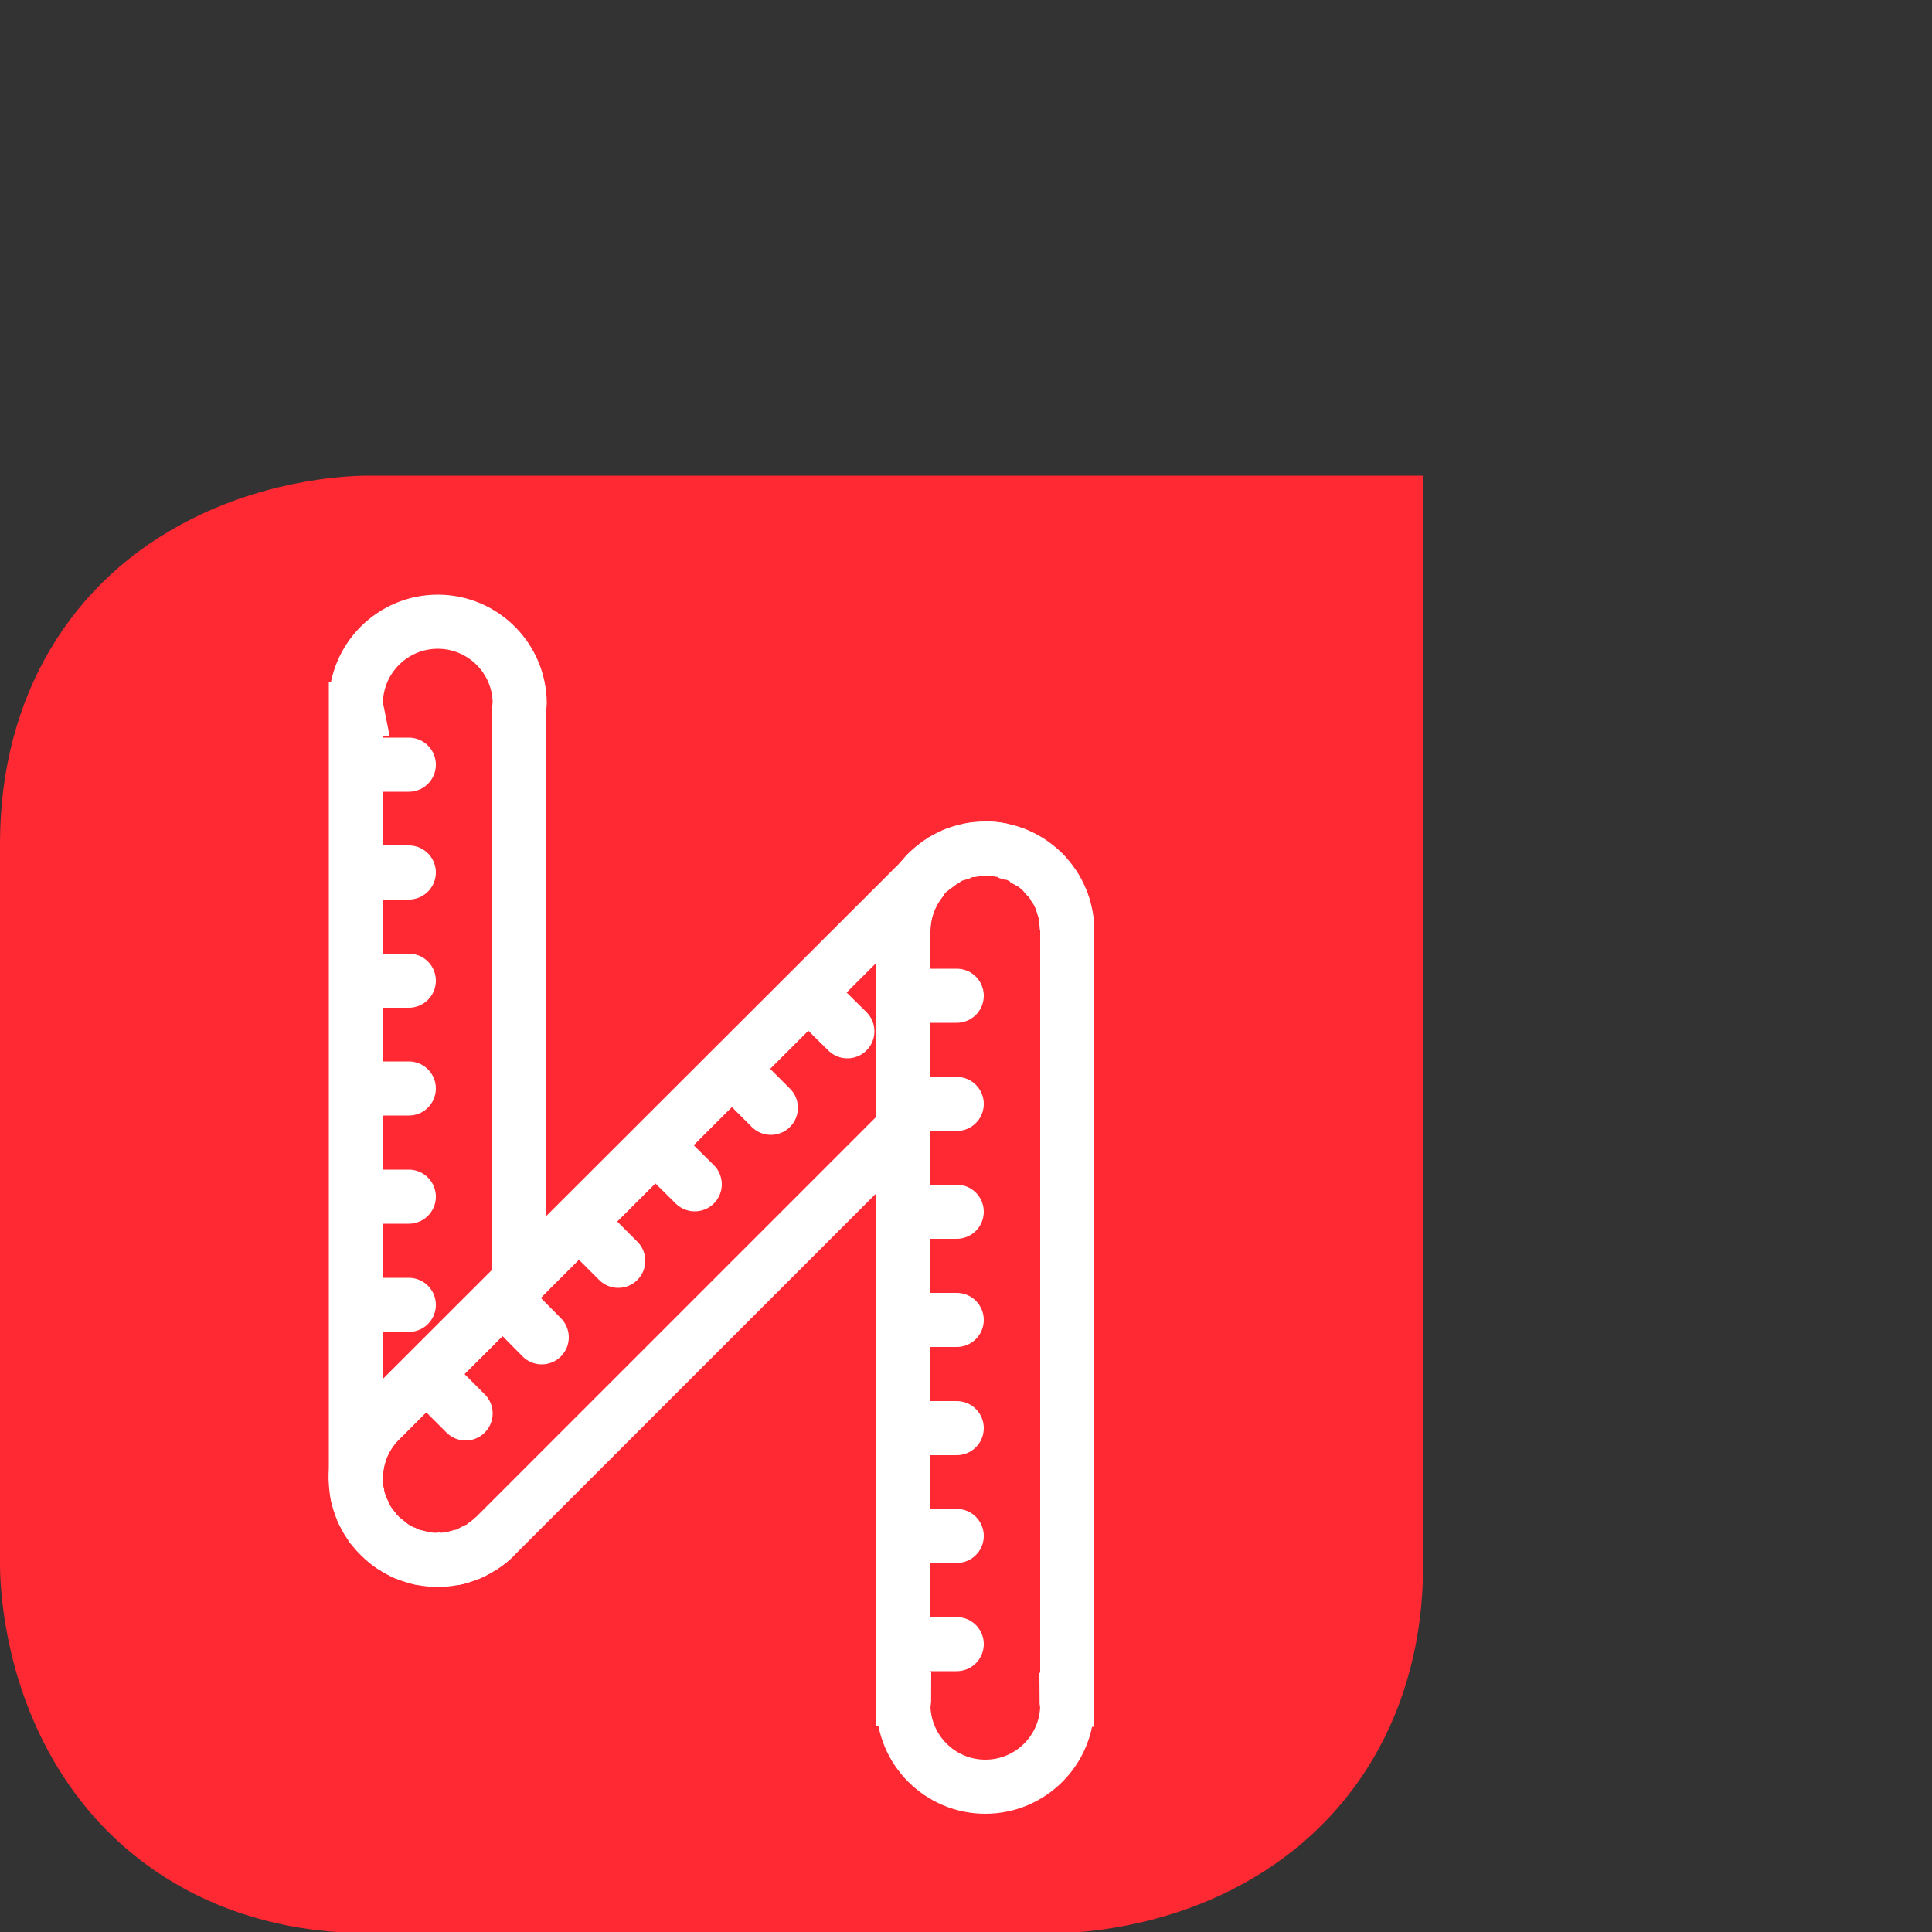 <?xml version="1.0" encoding="utf-8"?>
<!-- Generator: Adobe Illustrator 27.3.1, SVG Export Plug-In . SVG Version: 6.00 Build 0)  -->
<svg version="1.1" id="Ebene_1" xmlns="http://www.w3.org/2000/svg" xmlns:xlink="http://www.w3.org/1999/xlink" x="0px" y="0px"
	 width="500px" height="500px" viewBox="0 0 500 500" style="enable-background:new 0 0 500 500;" xml:space="preserve">
<rect x="0" y="0" width="500" height="500" fill="#333333" stroke="none"/>
<style type="text/css">
	.st0{fill:#FE2933;}
	.st1{fill:none;stroke:#FFFFFF;stroke-width:14;stroke-linecap:round;}
</style>
<path class="st0" d="M95.2,123.1c-3.9,0-24.3,0.5-45.4,11.1C18.1,150,0,180.6,0,218.3v186.8c0,3.9,0.5,24.3,11.1,45.4
	c15.8,31.6,46.5,49.8,84.1,49.8h177.9c3.9,0,24.3-0.5,45.4-11.1c31.6-15.8,49.8-46.5,49.8-84.1v-282L95.2,123.1z"/>
<g>
	<path class="st1" d="M266.7,223.2c-0.6-0.3-1.2-0.6-1.7-0.9C265.6,222.6,266.2,222.9,266.7,223.2z M263,221.3
		c-0.7-0.3-1.4-0.4-2.2-0.7C261.6,220.8,262.4,220.9,263,221.3z M259.1,220c-1.3-0.3-2.7-0.4-4.1-0.4
		C256.4,219.7,257.8,219.8,259.1,220z M239.1,227L239.1,227L98.2,367.7l0,0c-8.2,8.3-8.2,21.6,0.1,29.8c8.2,8.2,21.6,8.3,29.8,0.1
		l0,0l105.7-105.7v-51.2l0,0C233.9,235.4,235.9,230.7,239.1,227z M240.1,225.8C240,225.8,240,225.8,240.1,225.8
		c-0.3,0.3-0.6,0.7-0.8,1C239.5,226.5,239.7,226.1,240.1,225.8z M254.9,219.7c-1.3,0-2.8,0.2-4.1,0.4
		C252.1,219.8,253.5,219.7,254.9,219.7z M249,220.6c-0.8,0.3-1.4,0.4-2.2,0.7C247.6,220.9,248.3,220.8,249,220.6z M244.9,222.3
		c-0.6,0.3-1.2,0.6-1.8,0.9C243.8,222.9,244.4,222.6,244.9,222.3z M270.8,226.8c-0.3-0.3-0.5-0.7-0.8-0.9l0,0
		C270.3,226.1,270.4,226.5,270.8,226.8z M276.1,240.7c0-1.4-0.2-2.8-0.4-4.1C276,238,276.1,239.3,276.1,240.7z M275.4,235.3
		c-0.3-0.9-0.5-1.8-0.8-2.6C274.9,233.5,275.1,234.3,275.4,235.3z M273.7,231.1c-0.3-0.7-0.7-1.4-1.2-2.1
		C273,229.7,273.4,230.4,273.7,231.1z"/>
	<line class="st1" x1="131.5" y1="337.3" x2="140.2" y2="346.1"/>
	<line class="st1" x1="170.9" y1="297.7" x2="179.8" y2="306.5"/>
	<line class="st1" x1="210.5" y1="258.2" x2="219.3" y2="266.9"/>
	<line class="st1" x1="111.7" y1="357" x2="120.5" y2="365.8"/>
	<line class="st1" x1="151.2" y1="317.5" x2="160" y2="326.3"/>
	<line class="st1" x1="190.7" y1="277.9" x2="199.5" y2="286.7"/>
	<path class="st1" d="M276,439.9h0.2V240.7l0,0c-0.1-11.6-9.5-21.1-21.2-21.1s-21.1,9.5-21.2,21.1l0,0v199.1h0.2
		c0,0.5-0.2,0.9-0.2,1.4c0,11.7,9.5,21.2,21.2,21.2s21.2-9.5,21.2-21.2C276.1,440.8,276,440.4,276,439.9z"/>
	<line class="st1" x1="235.8" y1="285.7" x2="247.6" y2="285.7"/>
	<line class="st1" x1="235.8" y1="341.6" x2="247.6" y2="341.6"/>
	<line class="st1" x1="235.8" y1="397.5" x2="247.6" y2="397.5"/>
	<line class="st1" x1="235.8" y1="425.5" x2="247.6" y2="425.5"/>
	<line class="st1" x1="235.8" y1="257.7" x2="247.6" y2="257.7"/>
	<line class="st1" x1="235.8" y1="313.6" x2="247.6" y2="313.6"/>
	<line class="st1" x1="235.8" y1="369.6" x2="247.6" y2="369.6"/>
	<path class="st1" d="M113.2,403.7C113.3,403.7,113.3,403.7,113.2,403.7c0.3,0,0.5-0.1,0.8-0.1C113.7,403.6,113.4,403.7,113.2,403.7
		z M128.1,397.6c-1,1-2.1,1.8-3.3,2.6C126.1,399.5,127.2,398.5,128.1,397.6z M123.6,400.9c-0.8,0.4-1.5,0.8-2.3,1.2
		C122.1,401.8,122.8,401.4,123.6,400.9z M119.5,402.7c-0.7,0.3-1.3,0.5-2.1,0.6C118,403.1,118.7,402.9,119.5,402.7z M109.1,403.3
		c-0.5-0.1-0.9-0.3-1.4-0.4C108.2,403,108.6,403.2,109.1,403.3z M105.1,402.1c-0.5-0.2-0.9-0.5-1.4-0.8
		C104.1,401.6,104.6,401.9,105.1,402.1z M101.5,400.1c-0.7-0.4-1.2-1-1.8-1.4C100.3,399.2,100.9,399.7,101.5,400.1z M92.1,382.6
		L92.1,382.6L92.1,382.6L92.1,382.6z M134.4,183.5L134.4,183.5c-0.1-0.5,0.1-0.9,0.1-1.4c0-11.7-9.5-21.2-21.2-21.2
		s-21.2,9.5-21.2,21.2c0,0.5,0.1,0.9,0.2,1.4h-0.2v199.1c0-5.4,2-10.8,6.1-14.9l0,0l36.2-36.2V183.5z M96.8,395.8
		c-0.4-0.5-0.8-0.9-1.2-1.4C96,394.8,96.5,395.4,96.8,395.8z M94.3,391.9c-0.2-0.4-0.4-0.8-0.6-1.2
		C93.9,391.2,94.2,391.5,94.3,391.9z M92.8,387.8c-0.1-0.3-0.3-0.7-0.3-1C92.6,387.1,92.7,387.5,92.8,387.8z"/>
	<line class="st1" x1="94.1" y1="337.7" x2="105.8" y2="337.7"/>
	<line class="st1" x1="94.1" y1="281.7" x2="105.8" y2="281.7"/>
	<line class="st1" x1="94.1" y1="225.8" x2="105.8" y2="225.8"/>
	<line class="st1" x1="94.1" y1="197.9" x2="105.8" y2="197.9"/>
	<line class="st1" x1="94.1" y1="309.7" x2="105.8" y2="309.7"/>
	<line class="st1" x1="94.1" y1="253.8" x2="105.8" y2="253.8"/>
</g>
</svg>
